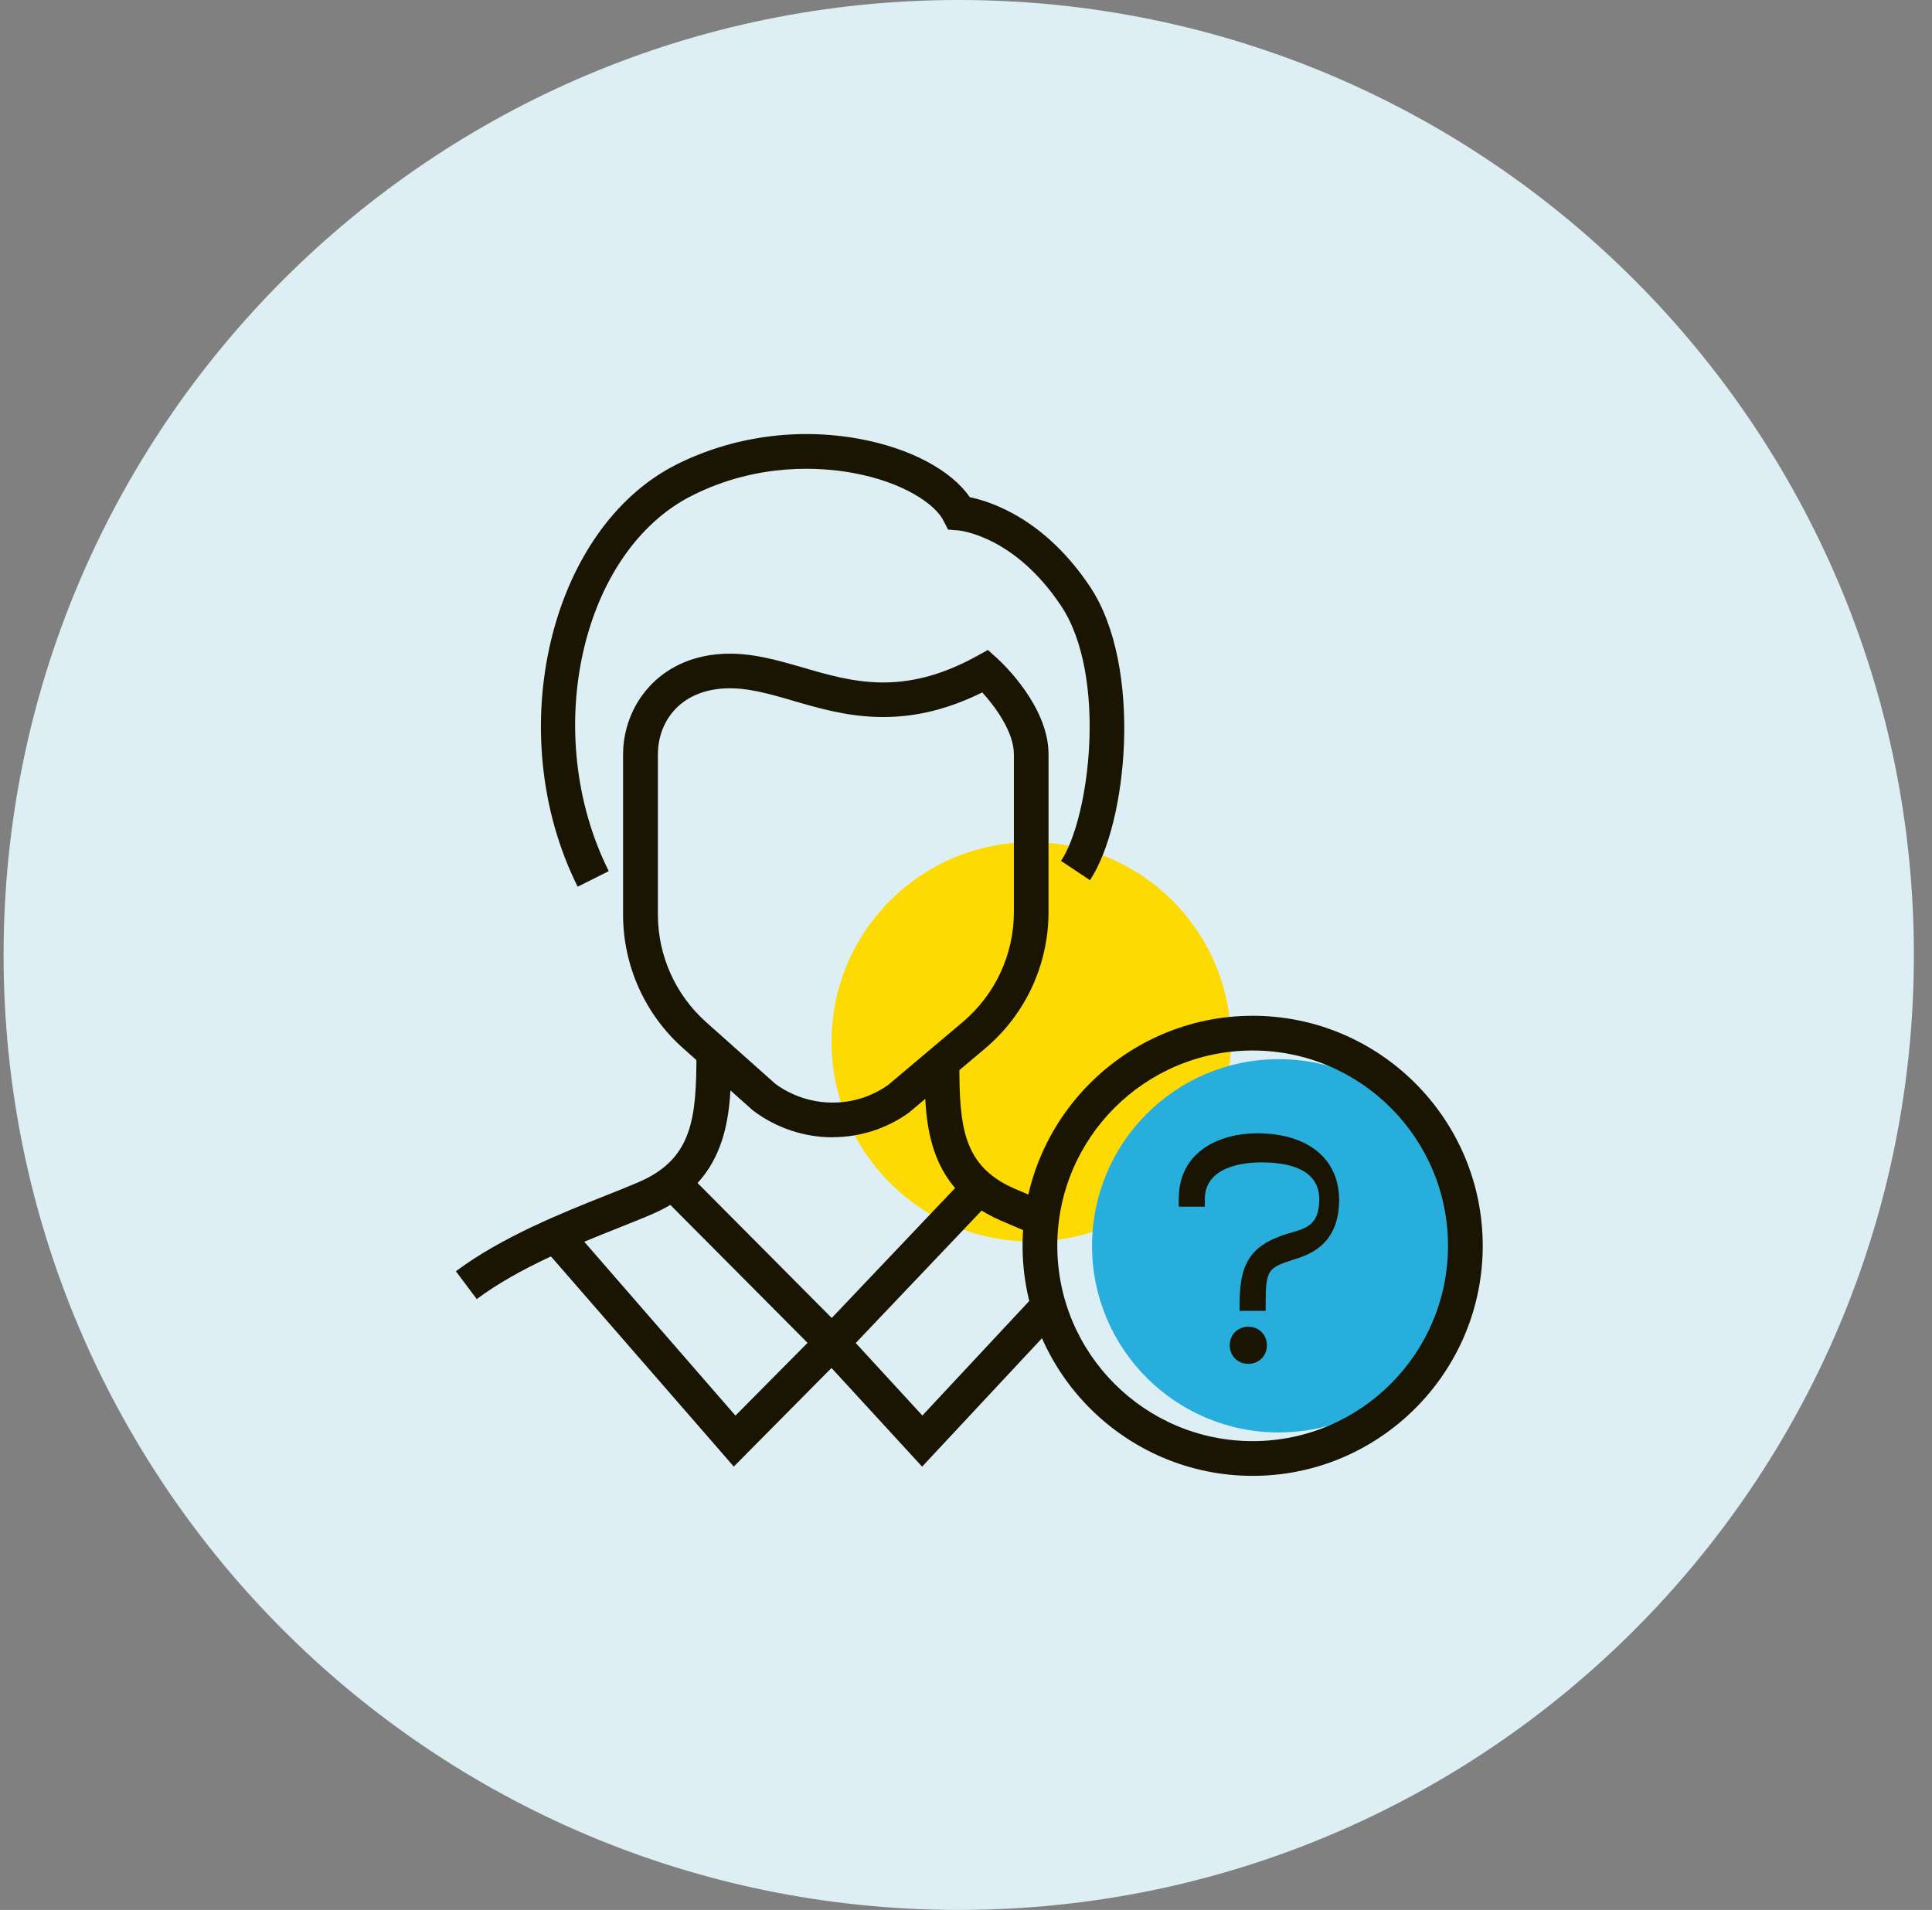 <svg width="89" height="88" viewBox="0 0 89 88" fill="none" xmlns="http://www.w3.org/2000/svg">
<rect x="0" y="0" width="89" height="88" fill="#808080" stroke="none"/>
<g clip-path="url(#clip0_2560_3276)">
<path d="M44.165 88C68.466 88 88.165 68.3 88.165 44C88.165 19.7 68.466 0 44.165 0C19.864 0 0.165 19.7 0.165 44C0.165 68.3 19.864 88 44.165 88Z" fill="#DDEFF5"/>
<g clip-path="url(#clip1_2560_3276)">
<path d="M47.506 57.201C52.586 57.201 56.705 53.082 56.705 48.002C56.705 42.921 52.586 38.803 47.506 38.803C42.425 38.803 38.306 42.921 38.306 48.002C38.306 53.082 42.425 57.201 47.506 57.201Z" fill="#FDDA01"/>
<path d="M58.905 66C63.654 66 67.504 62.15 67.504 57.401C67.504 52.651 63.654 48.801 58.905 48.801C54.156 48.801 50.306 52.651 50.306 57.401C50.306 62.15 54.156 66 58.905 66Z" fill="#28AEDD"/>
<path d="M57.705 68C51.861 68 47.106 63.244 47.106 57.401C47.106 51.557 51.861 46.802 57.705 46.802C63.548 46.802 68.304 51.557 68.304 57.401C68.304 63.244 63.548 68 57.705 68ZM57.705 48.402C52.741 48.402 48.706 52.437 48.706 57.401C48.706 62.364 52.741 66.4 57.705 66.4C62.669 66.4 66.704 62.364 66.704 57.401C66.704 52.437 62.669 48.402 57.705 48.402Z" fill="#191502"/>
<path d="M57.505 62.84C57.017 62.84 56.649 62.472 56.649 61.984C56.649 61.496 57.017 61.129 57.505 61.129C57.993 61.129 58.361 61.496 58.361 61.984C58.361 62.472 57.993 62.84 57.505 62.84ZM57.105 60.397V60.041C57.105 58.073 57.705 57.281 59.565 56.769C60.273 56.569 60.773 56.345 60.773 55.253C60.773 54.161 59.881 53.557 58.117 53.557C57.333 53.557 55.513 53.721 55.501 55.245V55.597H54.301V55.241C54.301 53.009 56.245 52.217 57.909 52.217C60.205 52.217 61.677 53.349 61.689 55.277C61.689 57.441 60.185 57.849 59.533 58.053C58.429 58.417 58.305 58.509 58.305 60.041V60.397H57.105Z" fill="#191502"/>
<path d="M38.351 52.401C37.043 52.401 35.747 51.965 34.703 51.178L34.655 51.138L31.459 48.29C29.707 46.73 28.703 44.49 28.703 42.146V34.755C28.703 32.575 30.279 30.287 33.291 30.127C34.575 30.059 35.747 30.399 36.991 30.759C39.258 31.419 41.606 32.103 45.01 30.223L45.51 29.947L45.934 30.331C46.178 30.551 48.302 32.547 48.302 34.751V42.018C48.302 44.45 47.238 46.742 45.378 48.31L41.87 51.266C40.838 52.005 39.618 52.397 38.347 52.397L38.351 52.401ZM35.695 49.922C36.459 50.49 37.399 50.801 38.351 50.801C39.303 50.801 40.162 50.517 40.918 49.986L44.35 47.09C45.846 45.826 46.706 43.978 46.706 42.018V34.751C46.706 33.727 45.85 32.563 45.25 31.903C41.538 33.743 38.782 32.943 36.547 32.291C35.439 31.967 34.391 31.663 33.379 31.719C31.255 31.831 30.307 33.323 30.307 34.751V42.142C30.307 44.03 31.115 45.834 32.527 47.094L35.699 49.922H35.695Z" fill="#191502"/>
<path d="M21.96 59.853L21 58.573C23.12 56.989 25.912 55.877 27.951 55.065C28.539 54.833 29.047 54.629 29.467 54.445C31.907 53.377 32.083 51.501 32.083 48.541H33.683C33.683 51.129 33.683 54.345 30.107 55.913C29.663 56.109 29.143 56.313 28.543 56.553C26.587 57.333 23.912 58.397 21.96 59.857V59.853Z" fill="#191502"/>
<path d="M47.842 56.973L47.146 56.681C46.758 56.517 46.402 56.369 46.082 56.229C42.594 54.701 42.594 51.565 42.594 49.046H44.194C44.194 51.913 44.366 53.729 46.722 54.761C47.034 54.897 47.386 55.045 47.766 55.205L48.466 55.501L47.842 56.973Z" fill="#191502"/>
<path d="M38.339 63.017L30.391 55.025L31.527 53.897L38.315 60.725L44.786 53.909L45.946 55.013L38.339 63.017Z" fill="#191502"/>
<path d="M26.611 40.854C23.08 33.791 25.3 24.336 31.183 21.392C33.743 20.112 36.727 19.696 39.583 20.22C41.918 20.648 43.818 21.66 44.674 22.908C45.666 23.112 48.13 23.912 50.21 27.027C52.657 30.695 51.949 37.947 50.21 40.554L48.878 39.666C50.202 37.682 51.022 31.131 48.878 27.911C46.73 24.688 44.226 24.444 44.122 24.436L43.674 24.4L43.466 23.996C43.086 23.232 41.618 22.216 39.298 21.792C37.839 21.524 34.939 21.3 31.899 22.824C26.756 25.396 24.88 33.811 28.043 40.138L26.611 40.854Z" fill="#191502"/>
<path d="M42.478 67.576L37.739 62.413L38.915 61.329L42.49 65.22L47.662 59.677L48.83 60.769L42.478 67.576Z" fill="#191502"/>
<path d="M33.803 67.572L25.004 57.457L26.212 56.405L33.879 65.224L37.759 61.309L38.895 62.432L33.803 67.572Z" fill="#191502"/>
</g>
</g>
<defs>
<clipPath id="clip0_2560_3276">
<rect width="88" height="88" fill="white" transform="translate(0.165)"/>
</clipPath>
<clipPath id="clip1_2560_3276">
<rect width="47.304" height="48" fill="white" transform="translate(21 20)"/>
</clipPath>
</defs>
</svg>
